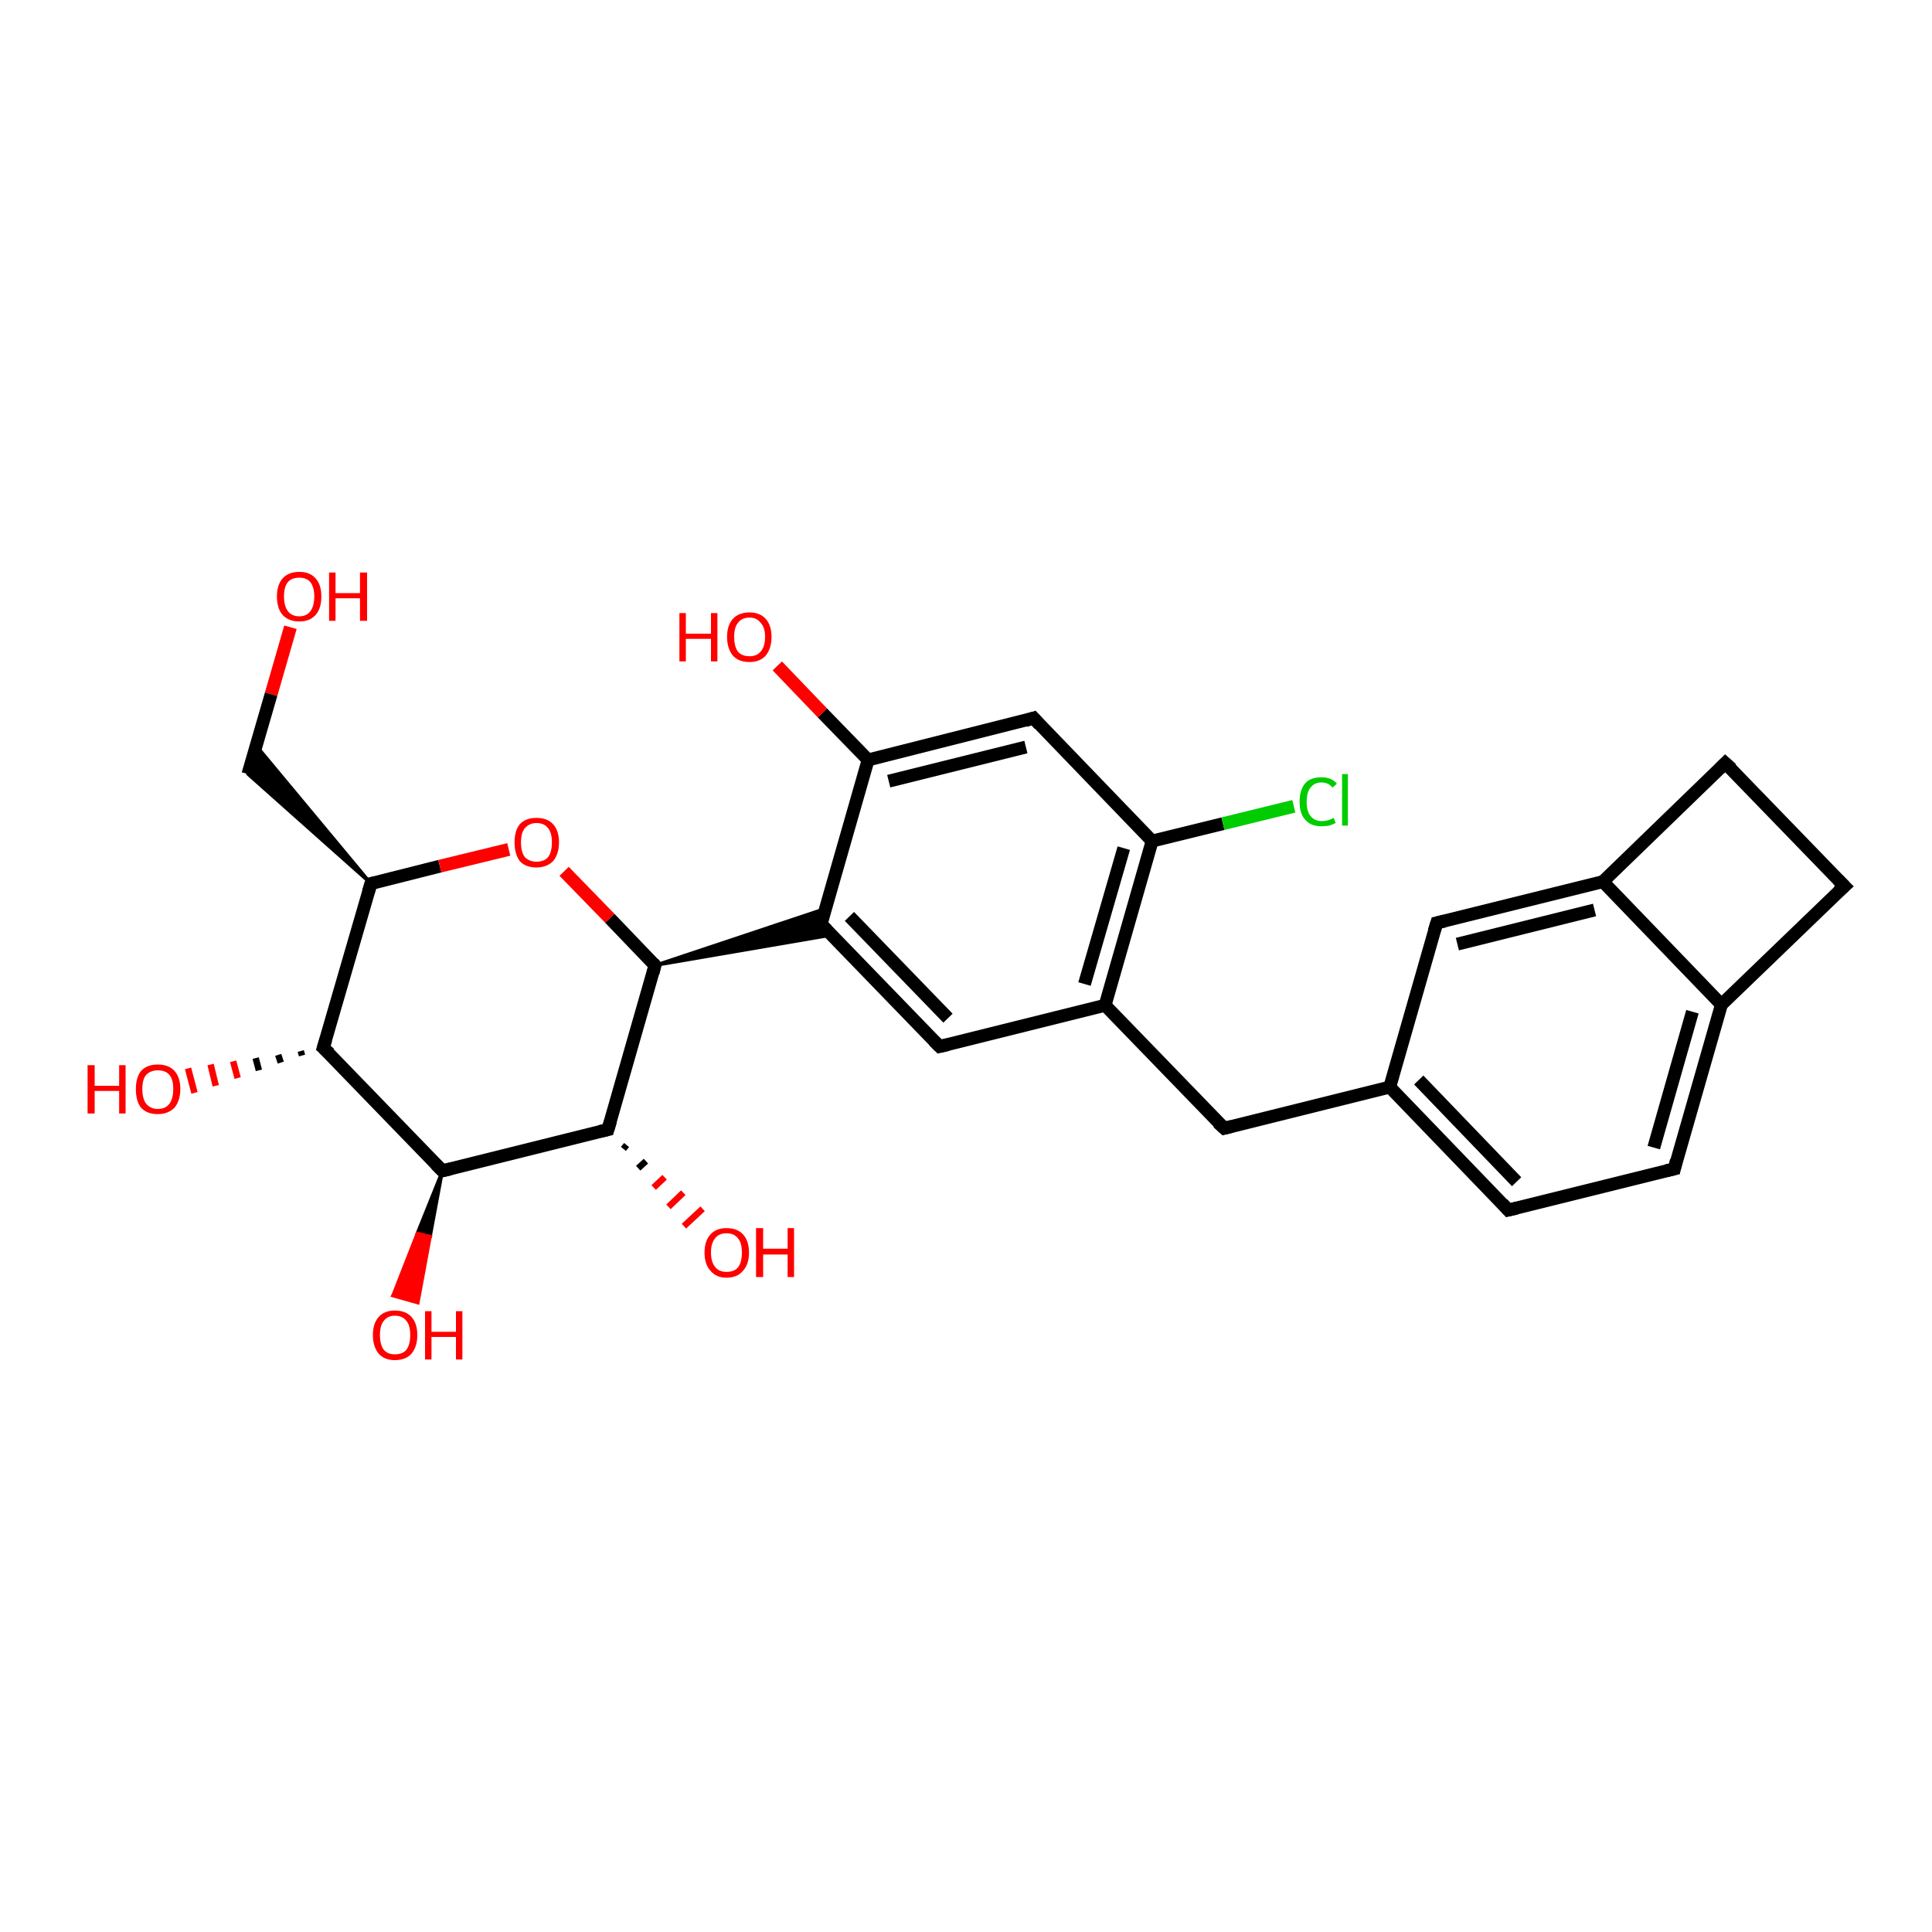 <?xml version='1.0' encoding='iso-8859-1'?>
<svg version='1.1' baseProfile='full'
              xmlns='http://www.w3.org/2000/svg'
                      xmlns:rdkit='http://www.rdkit.org/xml'
                      xmlns:xlink='http://www.w3.org/1999/xlink'
                  xml:space='preserve'
width='300px' height='300px' viewBox='0 0 300 300'>
<!-- END OF HEADER -->
<rect style='opacity:1.0;fill:#FFFFFF;stroke:none' width='300.0' height='300.0' x='0.0' y='0.0'> </rect>
<path class='bond-0 atom-0 atom-1' d='M 45.1,97.4 L 42.1,107.8' style='fill:none;fill-rule:evenodd;stroke:#FF0000;stroke-width:2.0px;stroke-linecap:butt;stroke-linejoin:miter;stroke-opacity:1' />
<path class='bond-0 atom-0 atom-1' d='M 42.1,107.8 L 38.5,120.2' style='fill:none;fill-rule:evenodd;stroke:#000000;stroke-width:2.0px;stroke-linecap:butt;stroke-linejoin:miter;stroke-opacity:1' />
<path class='bond-1 atom-2 atom-1' d='M 57.6,137.2 L 38.5,120.2 L 39.8,115.8 Z' style='fill:#000000;fill-rule:evenodd;fill-opacity:1;stroke:#000000;stroke-width:0.5px;stroke-linecap:butt;stroke-linejoin:miter;stroke-opacity:1;' />
<path class='bond-2 atom-2 atom-3' d='M 57.6,137.2 L 68.3,134.5' style='fill:none;fill-rule:evenodd;stroke:#000000;stroke-width:2.0px;stroke-linecap:butt;stroke-linejoin:miter;stroke-opacity:1' />
<path class='bond-2 atom-2 atom-3' d='M 68.3,134.5 L 79.0,131.9' style='fill:none;fill-rule:evenodd;stroke:#FF0000;stroke-width:2.0px;stroke-linecap:butt;stroke-linejoin:miter;stroke-opacity:1' />
<path class='bond-3 atom-3 atom-4' d='M 87.6,135.3 L 94.7,142.6' style='fill:none;fill-rule:evenodd;stroke:#FF0000;stroke-width:2.0px;stroke-linecap:butt;stroke-linejoin:miter;stroke-opacity:1' />
<path class='bond-3 atom-3 atom-4' d='M 94.7,142.6 L 101.7,149.9' style='fill:none;fill-rule:evenodd;stroke:#000000;stroke-width:2.0px;stroke-linecap:butt;stroke-linejoin:miter;stroke-opacity:1' />
<path class='bond-4 atom-4 atom-5' d='M 101.7,149.9 L 94.4,175.4' style='fill:none;fill-rule:evenodd;stroke:#000000;stroke-width:2.0px;stroke-linecap:butt;stroke-linejoin:miter;stroke-opacity:1' />
<path class='bond-5 atom-5 atom-6' d='M 97.3,177.8 L 96.8,178.4' style='fill:none;fill-rule:evenodd;stroke:#000000;stroke-width:1.0px;stroke-linecap:butt;stroke-linejoin:miter;stroke-opacity:1' />
<path class='bond-5 atom-5 atom-6' d='M 100.3,180.3 L 99.1,181.4' style='fill:none;fill-rule:evenodd;stroke:#000000;stroke-width:1.0px;stroke-linecap:butt;stroke-linejoin:miter;stroke-opacity:1' />
<path class='bond-5 atom-5 atom-6' d='M 103.2,182.8 L 101.5,184.4' style='fill:none;fill-rule:evenodd;stroke:#FF0000;stroke-width:1.0px;stroke-linecap:butt;stroke-linejoin:miter;stroke-opacity:1' />
<path class='bond-5 atom-5 atom-6' d='M 106.1,185.2 L 103.8,187.4' style='fill:none;fill-rule:evenodd;stroke:#FF0000;stroke-width:1.0px;stroke-linecap:butt;stroke-linejoin:miter;stroke-opacity:1' />
<path class='bond-5 atom-5 atom-6' d='M 109.1,187.7 L 106.2,190.4' style='fill:none;fill-rule:evenodd;stroke:#FF0000;stroke-width:1.0px;stroke-linecap:butt;stroke-linejoin:miter;stroke-opacity:1' />
<path class='bond-6 atom-5 atom-7' d='M 94.4,175.4 L 68.7,181.8' style='fill:none;fill-rule:evenodd;stroke:#000000;stroke-width:2.0px;stroke-linecap:butt;stroke-linejoin:miter;stroke-opacity:1' />
<path class='bond-7 atom-7 atom-8' d='M 68.7,181.8 L 66.8,192.0 L 64.8,191.5 Z' style='fill:#000000;fill-rule:evenodd;fill-opacity:1;stroke:#000000;stroke-width:0.5px;stroke-linecap:butt;stroke-linejoin:miter;stroke-opacity:1;' />
<path class='bond-7 atom-7 atom-8' d='M 66.8,192.0 L 61.0,201.2 L 64.9,202.3 Z' style='fill:#FF0000;fill-rule:evenodd;fill-opacity:1;stroke:#FF0000;stroke-width:0.5px;stroke-linecap:butt;stroke-linejoin:miter;stroke-opacity:1;' />
<path class='bond-7 atom-7 atom-8' d='M 66.8,192.0 L 64.8,191.5 L 61.0,201.2 Z' style='fill:#FF0000;fill-rule:evenodd;fill-opacity:1;stroke:#FF0000;stroke-width:0.5px;stroke-linecap:butt;stroke-linejoin:miter;stroke-opacity:1;' />
<path class='bond-8 atom-7 atom-9' d='M 68.7,181.8 L 50.2,162.7' style='fill:none;fill-rule:evenodd;stroke:#000000;stroke-width:2.0px;stroke-linecap:butt;stroke-linejoin:miter;stroke-opacity:1' />
<path class='bond-9 atom-9 atom-10' d='M 46.9,163.9 L 46.7,163.2' style='fill:none;fill-rule:evenodd;stroke:#000000;stroke-width:1.0px;stroke-linecap:butt;stroke-linejoin:miter;stroke-opacity:1' />
<path class='bond-9 atom-9 atom-10' d='M 43.6,165.0 L 43.2,163.8' style='fill:none;fill-rule:evenodd;stroke:#000000;stroke-width:1.0px;stroke-linecap:butt;stroke-linejoin:miter;stroke-opacity:1' />
<path class='bond-9 atom-9 atom-10' d='M 40.2,166.2 L 39.7,164.3' style='fill:none;fill-rule:evenodd;stroke:#000000;stroke-width:1.0px;stroke-linecap:butt;stroke-linejoin:miter;stroke-opacity:1' />
<path class='bond-9 atom-9 atom-10' d='M 36.9,167.4 L 36.2,164.8' style='fill:none;fill-rule:evenodd;stroke:#FF0000;stroke-width:1.0px;stroke-linecap:butt;stroke-linejoin:miter;stroke-opacity:1' />
<path class='bond-9 atom-9 atom-10' d='M 33.5,168.6 L 32.7,165.3' style='fill:none;fill-rule:evenodd;stroke:#FF0000;stroke-width:1.0px;stroke-linecap:butt;stroke-linejoin:miter;stroke-opacity:1' />
<path class='bond-9 atom-9 atom-10' d='M 30.2,169.7 L 29.2,165.9' style='fill:none;fill-rule:evenodd;stroke:#FF0000;stroke-width:1.0px;stroke-linecap:butt;stroke-linejoin:miter;stroke-opacity:1' />
<path class='bond-10 atom-4 atom-11' d='M 101.7,149.9 L 128.1,141.1 L 127.5,143.5 Z' style='fill:#000000;fill-rule:evenodd;fill-opacity:1;stroke:#000000;stroke-width:0.5px;stroke-linecap:butt;stroke-linejoin:miter;stroke-opacity:1;' />
<path class='bond-10 atom-4 atom-11' d='M 101.7,149.9 L 127.5,143.5 L 129.1,145.2 Z' style='fill:#000000;fill-rule:evenodd;fill-opacity:1;stroke:#000000;stroke-width:0.5px;stroke-linecap:butt;stroke-linejoin:miter;stroke-opacity:1;' />
<path class='bond-11 atom-11 atom-12' d='M 127.5,143.5 L 145.9,162.5' style='fill:none;fill-rule:evenodd;stroke:#000000;stroke-width:2.0px;stroke-linecap:butt;stroke-linejoin:miter;stroke-opacity:1' />
<path class='bond-11 atom-11 atom-12' d='M 131.9,142.3 L 147.2,158.1' style='fill:none;fill-rule:evenodd;stroke:#000000;stroke-width:2.0px;stroke-linecap:butt;stroke-linejoin:miter;stroke-opacity:1' />
<path class='bond-12 atom-12 atom-13' d='M 145.9,162.5 L 171.6,156.1' style='fill:none;fill-rule:evenodd;stroke:#000000;stroke-width:2.0px;stroke-linecap:butt;stroke-linejoin:miter;stroke-opacity:1' />
<path class='bond-13 atom-13 atom-14' d='M 171.6,156.1 L 190.1,175.2' style='fill:none;fill-rule:evenodd;stroke:#000000;stroke-width:2.0px;stroke-linecap:butt;stroke-linejoin:miter;stroke-opacity:1' />
<path class='bond-14 atom-14 atom-15' d='M 190.1,175.2 L 215.8,168.8' style='fill:none;fill-rule:evenodd;stroke:#000000;stroke-width:2.0px;stroke-linecap:butt;stroke-linejoin:miter;stroke-opacity:1' />
<path class='bond-15 atom-15 atom-16' d='M 215.8,168.8 L 234.2,187.9' style='fill:none;fill-rule:evenodd;stroke:#000000;stroke-width:2.0px;stroke-linecap:butt;stroke-linejoin:miter;stroke-opacity:1' />
<path class='bond-15 atom-15 atom-16' d='M 220.3,167.7 L 235.5,183.5' style='fill:none;fill-rule:evenodd;stroke:#000000;stroke-width:2.0px;stroke-linecap:butt;stroke-linejoin:miter;stroke-opacity:1' />
<path class='bond-16 atom-16 atom-17' d='M 234.2,187.9 L 260.0,181.5' style='fill:none;fill-rule:evenodd;stroke:#000000;stroke-width:2.0px;stroke-linecap:butt;stroke-linejoin:miter;stroke-opacity:1' />
<path class='bond-17 atom-17 atom-18' d='M 260.0,181.5 L 267.3,156.0' style='fill:none;fill-rule:evenodd;stroke:#000000;stroke-width:2.0px;stroke-linecap:butt;stroke-linejoin:miter;stroke-opacity:1' />
<path class='bond-17 atom-17 atom-18' d='M 256.8,178.2 L 262.8,157.1' style='fill:none;fill-rule:evenodd;stroke:#000000;stroke-width:2.0px;stroke-linecap:butt;stroke-linejoin:miter;stroke-opacity:1' />
<path class='bond-18 atom-18 atom-19' d='M 267.3,156.0 L 286.4,137.6' style='fill:none;fill-rule:evenodd;stroke:#000000;stroke-width:2.0px;stroke-linecap:butt;stroke-linejoin:miter;stroke-opacity:1' />
<path class='bond-19 atom-19 atom-20' d='M 286.4,137.6 L 267.9,118.5' style='fill:none;fill-rule:evenodd;stroke:#000000;stroke-width:2.0px;stroke-linecap:butt;stroke-linejoin:miter;stroke-opacity:1' />
<path class='bond-20 atom-20 atom-21' d='M 267.9,118.5 L 248.9,136.9' style='fill:none;fill-rule:evenodd;stroke:#000000;stroke-width:2.0px;stroke-linecap:butt;stroke-linejoin:miter;stroke-opacity:1' />
<path class='bond-21 atom-21 atom-22' d='M 248.9,136.9 L 223.1,143.3' style='fill:none;fill-rule:evenodd;stroke:#000000;stroke-width:2.0px;stroke-linecap:butt;stroke-linejoin:miter;stroke-opacity:1' />
<path class='bond-21 atom-21 atom-22' d='M 247.6,141.3 L 226.3,146.6' style='fill:none;fill-rule:evenodd;stroke:#000000;stroke-width:2.0px;stroke-linecap:butt;stroke-linejoin:miter;stroke-opacity:1' />
<path class='bond-22 atom-13 atom-23' d='M 171.6,156.1 L 178.9,130.6' style='fill:none;fill-rule:evenodd;stroke:#000000;stroke-width:2.0px;stroke-linecap:butt;stroke-linejoin:miter;stroke-opacity:1' />
<path class='bond-22 atom-13 atom-23' d='M 168.4,152.8 L 174.5,131.7' style='fill:none;fill-rule:evenodd;stroke:#000000;stroke-width:2.0px;stroke-linecap:butt;stroke-linejoin:miter;stroke-opacity:1' />
<path class='bond-23 atom-23 atom-24' d='M 178.9,130.6 L 189.9,127.9' style='fill:none;fill-rule:evenodd;stroke:#000000;stroke-width:2.0px;stroke-linecap:butt;stroke-linejoin:miter;stroke-opacity:1' />
<path class='bond-23 atom-23 atom-24' d='M 189.9,127.9 L 200.9,125.2' style='fill:none;fill-rule:evenodd;stroke:#00CC00;stroke-width:2.0px;stroke-linecap:butt;stroke-linejoin:miter;stroke-opacity:1' />
<path class='bond-24 atom-23 atom-25' d='M 178.9,130.6 L 160.5,111.5' style='fill:none;fill-rule:evenodd;stroke:#000000;stroke-width:2.0px;stroke-linecap:butt;stroke-linejoin:miter;stroke-opacity:1' />
<path class='bond-25 atom-25 atom-26' d='M 160.5,111.5 L 134.8,118.0' style='fill:none;fill-rule:evenodd;stroke:#000000;stroke-width:2.0px;stroke-linecap:butt;stroke-linejoin:miter;stroke-opacity:1' />
<path class='bond-25 atom-25 atom-26' d='M 159.3,116.0 L 138.0,121.3' style='fill:none;fill-rule:evenodd;stroke:#000000;stroke-width:2.0px;stroke-linecap:butt;stroke-linejoin:miter;stroke-opacity:1' />
<path class='bond-26 atom-26 atom-27' d='M 134.8,118.0 L 127.7,110.7' style='fill:none;fill-rule:evenodd;stroke:#000000;stroke-width:2.0px;stroke-linecap:butt;stroke-linejoin:miter;stroke-opacity:1' />
<path class='bond-26 atom-26 atom-27' d='M 127.7,110.7 L 120.7,103.4' style='fill:none;fill-rule:evenodd;stroke:#FF0000;stroke-width:2.0px;stroke-linecap:butt;stroke-linejoin:miter;stroke-opacity:1' />
<path class='bond-27 atom-9 atom-2' d='M 50.2,162.7 L 57.6,137.2' style='fill:none;fill-rule:evenodd;stroke:#000000;stroke-width:2.0px;stroke-linecap:butt;stroke-linejoin:miter;stroke-opacity:1' />
<path class='bond-28 atom-26 atom-11' d='M 134.8,118.0 L 127.5,143.5' style='fill:none;fill-rule:evenodd;stroke:#000000;stroke-width:2.0px;stroke-linecap:butt;stroke-linejoin:miter;stroke-opacity:1' />
<path class='bond-29 atom-22 atom-15' d='M 223.1,143.3 L 215.8,168.8' style='fill:none;fill-rule:evenodd;stroke:#000000;stroke-width:2.0px;stroke-linecap:butt;stroke-linejoin:miter;stroke-opacity:1' />
<path class='bond-30 atom-21 atom-18' d='M 248.9,136.9 L 267.3,156.0' style='fill:none;fill-rule:evenodd;stroke:#000000;stroke-width:2.0px;stroke-linecap:butt;stroke-linejoin:miter;stroke-opacity:1' />
<path d='M 58.1,137.1 L 57.6,137.2 L 57.2,138.5' style='fill:none;stroke:#000000;stroke-width:2.0px;stroke-linecap:butt;stroke-linejoin:miter;stroke-opacity:1;' />
<path d='M 101.4,149.5 L 101.7,149.9 L 101.4,151.1' style='fill:none;stroke:#000000;stroke-width:2.0px;stroke-linecap:butt;stroke-linejoin:miter;stroke-opacity:1;' />
<path d='M 94.8,174.1 L 94.4,175.4 L 93.1,175.7' style='fill:none;stroke:#000000;stroke-width:2.0px;stroke-linecap:butt;stroke-linejoin:miter;stroke-opacity:1;' />
<path d='M 70.0,181.5 L 68.7,181.8 L 67.7,180.8' style='fill:none;stroke:#000000;stroke-width:2.0px;stroke-linecap:butt;stroke-linejoin:miter;stroke-opacity:1;' />
<path d='M 51.2,163.6 L 50.2,162.7 L 50.6,161.4' style='fill:none;stroke:#000000;stroke-width:2.0px;stroke-linecap:butt;stroke-linejoin:miter;stroke-opacity:1;' />
<path d='M 128.4,144.4 L 127.5,143.5 L 127.8,142.2' style='fill:none;stroke:#000000;stroke-width:2.0px;stroke-linecap:butt;stroke-linejoin:miter;stroke-opacity:1;' />
<path d='M 145.0,161.6 L 145.9,162.5 L 147.2,162.2' style='fill:none;stroke:#000000;stroke-width:2.0px;stroke-linecap:butt;stroke-linejoin:miter;stroke-opacity:1;' />
<path d='M 189.1,174.3 L 190.1,175.2 L 191.3,174.9' style='fill:none;stroke:#000000;stroke-width:2.0px;stroke-linecap:butt;stroke-linejoin:miter;stroke-opacity:1;' />
<path d='M 233.3,186.9 L 234.2,187.9 L 235.5,187.6' style='fill:none;stroke:#000000;stroke-width:2.0px;stroke-linecap:butt;stroke-linejoin:miter;stroke-opacity:1;' />
<path d='M 258.7,181.8 L 260.0,181.5 L 260.3,180.2' style='fill:none;stroke:#000000;stroke-width:2.0px;stroke-linecap:butt;stroke-linejoin:miter;stroke-opacity:1;' />
<path d='M 285.4,138.5 L 286.4,137.6 L 285.4,136.6' style='fill:none;stroke:#000000;stroke-width:2.0px;stroke-linecap:butt;stroke-linejoin:miter;stroke-opacity:1;' />
<path d='M 268.9,119.4 L 267.9,118.5 L 267.0,119.4' style='fill:none;stroke:#000000;stroke-width:2.0px;stroke-linecap:butt;stroke-linejoin:miter;stroke-opacity:1;' />
<path d='M 224.4,143.0 L 223.1,143.3 L 222.7,144.6' style='fill:none;stroke:#000000;stroke-width:2.0px;stroke-linecap:butt;stroke-linejoin:miter;stroke-opacity:1;' />
<path d='M 161.4,112.5 L 160.5,111.5 L 159.2,111.9' style='fill:none;stroke:#000000;stroke-width:2.0px;stroke-linecap:butt;stroke-linejoin:miter;stroke-opacity:1;' />
<path class='atom-0' d='M 43.0 92.6
Q 43.0 90.8, 43.9 89.8
Q 44.8 88.8, 46.5 88.8
Q 48.1 88.8, 49.0 89.8
Q 49.9 90.8, 49.9 92.6
Q 49.9 94.5, 49.0 95.5
Q 48.1 96.5, 46.5 96.5
Q 44.8 96.5, 43.9 95.5
Q 43.0 94.5, 43.0 92.6
M 46.5 95.7
Q 47.6 95.7, 48.2 94.9
Q 48.8 94.1, 48.8 92.6
Q 48.8 91.2, 48.2 90.4
Q 47.6 89.7, 46.5 89.7
Q 45.3 89.7, 44.7 90.4
Q 44.1 91.1, 44.1 92.6
Q 44.1 94.1, 44.7 94.9
Q 45.3 95.7, 46.5 95.7
' fill='#FF0000'/>
<path class='atom-0' d='M 51.1 88.9
L 52.1 88.9
L 52.1 92.1
L 55.9 92.1
L 55.9 88.9
L 57.0 88.9
L 57.0 96.4
L 55.9 96.4
L 55.9 92.9
L 52.1 92.9
L 52.1 96.4
L 51.1 96.4
L 51.1 88.9
' fill='#FF0000'/>
<path class='atom-3' d='M 79.9 130.8
Q 79.9 129.0, 80.7 128.0
Q 81.6 127.0, 83.3 127.0
Q 85.0 127.0, 85.9 128.0
Q 86.8 129.0, 86.8 130.8
Q 86.8 132.6, 85.9 133.7
Q 84.9 134.7, 83.3 134.7
Q 81.6 134.7, 80.7 133.7
Q 79.9 132.6, 79.9 130.8
M 83.3 133.8
Q 84.5 133.8, 85.1 133.1
Q 85.7 132.3, 85.7 130.8
Q 85.7 129.3, 85.1 128.6
Q 84.5 127.8, 83.3 127.8
Q 82.2 127.8, 81.5 128.6
Q 80.9 129.3, 80.9 130.8
Q 80.9 132.3, 81.5 133.1
Q 82.2 133.8, 83.3 133.8
' fill='#FF0000'/>
<path class='atom-6' d='M 109.4 194.5
Q 109.4 192.7, 110.3 191.7
Q 111.2 190.7, 112.8 190.7
Q 114.5 190.7, 115.4 191.7
Q 116.3 192.7, 116.3 194.5
Q 116.3 196.3, 115.4 197.3
Q 114.5 198.4, 112.8 198.4
Q 111.2 198.4, 110.3 197.3
Q 109.4 196.3, 109.4 194.5
M 112.8 197.5
Q 114.0 197.5, 114.6 196.8
Q 115.2 196.0, 115.2 194.5
Q 115.2 193.0, 114.6 192.3
Q 114.0 191.5, 112.8 191.5
Q 111.7 191.5, 111.1 192.2
Q 110.4 193.0, 110.4 194.5
Q 110.4 196.0, 111.1 196.8
Q 111.7 197.5, 112.8 197.5
' fill='#FF0000'/>
<path class='atom-6' d='M 117.4 190.7
L 118.5 190.7
L 118.5 193.9
L 122.3 193.9
L 122.3 190.7
L 123.3 190.7
L 123.3 198.3
L 122.3 198.3
L 122.3 194.8
L 118.5 194.8
L 118.5 198.3
L 117.4 198.3
L 117.4 190.7
' fill='#FF0000'/>
<path class='atom-8' d='M 57.9 207.3
Q 57.9 205.5, 58.8 204.5
Q 59.7 203.5, 61.3 203.5
Q 63.0 203.5, 63.9 204.5
Q 64.8 205.5, 64.8 207.3
Q 64.8 209.1, 63.9 210.2
Q 63.0 211.2, 61.3 211.2
Q 59.7 211.2, 58.8 210.2
Q 57.9 209.1, 57.9 207.3
M 61.3 210.3
Q 62.5 210.3, 63.1 209.6
Q 63.7 208.8, 63.7 207.3
Q 63.7 205.8, 63.1 205.1
Q 62.5 204.3, 61.3 204.3
Q 60.2 204.3, 59.6 205.1
Q 59.0 205.8, 59.0 207.3
Q 59.0 208.8, 59.6 209.6
Q 60.2 210.3, 61.3 210.3
' fill='#FF0000'/>
<path class='atom-8' d='M 66.0 203.6
L 67.0 203.6
L 67.0 206.8
L 70.8 206.8
L 70.8 203.6
L 71.8 203.6
L 71.8 211.1
L 70.8 211.1
L 70.8 207.6
L 67.0 207.6
L 67.0 211.1
L 66.0 211.1
L 66.0 203.6
' fill='#FF0000'/>
<path class='atom-10' d='M 13.6 165.4
L 14.7 165.4
L 14.7 168.6
L 18.5 168.6
L 18.5 165.4
L 19.5 165.4
L 19.5 172.9
L 18.5 172.9
L 18.5 169.4
L 14.7 169.4
L 14.7 172.9
L 13.6 172.9
L 13.6 165.4
' fill='#FF0000'/>
<path class='atom-10' d='M 21.1 169.1
Q 21.1 167.3, 21.9 166.3
Q 22.8 165.3, 24.5 165.3
Q 26.2 165.3, 27.1 166.3
Q 28.0 167.3, 28.0 169.1
Q 28.0 170.9, 27.1 172.0
Q 26.1 173.0, 24.5 173.0
Q 22.8 173.0, 21.9 172.0
Q 21.1 171.0, 21.1 169.1
M 24.5 172.2
Q 25.7 172.2, 26.3 171.4
Q 26.9 170.6, 26.9 169.1
Q 26.9 167.6, 26.3 166.9
Q 25.7 166.2, 24.5 166.2
Q 23.4 166.2, 22.7 166.9
Q 22.1 167.6, 22.1 169.1
Q 22.1 170.6, 22.7 171.4
Q 23.4 172.2, 24.5 172.2
' fill='#FF0000'/>
<path class='atom-24' d='M 201.8 124.5
Q 201.8 122.6, 202.7 121.6
Q 203.5 120.7, 205.2 120.7
Q 206.8 120.7, 207.6 121.7
L 206.9 122.3
Q 206.3 121.5, 205.2 121.5
Q 204.1 121.5, 203.5 122.3
Q 202.9 123.0, 202.9 124.5
Q 202.9 126.0, 203.5 126.7
Q 204.1 127.5, 205.3 127.5
Q 206.2 127.5, 207.1 127.0
L 207.4 127.8
Q 207.0 128.0, 206.4 128.2
Q 205.8 128.3, 205.2 128.3
Q 203.5 128.3, 202.7 127.3
Q 201.8 126.4, 201.8 124.5
' fill='#00CC00'/>
<path class='atom-24' d='M 208.4 120.2
L 209.3 120.2
L 209.3 128.2
L 208.4 128.2
L 208.4 120.2
' fill='#00CC00'/>
<path class='atom-27' d='M 105.5 95.2
L 106.5 95.2
L 106.5 98.4
L 110.4 98.4
L 110.4 95.2
L 111.4 95.2
L 111.4 102.7
L 110.4 102.7
L 110.4 99.2
L 106.5 99.2
L 106.5 102.7
L 105.5 102.7
L 105.5 95.2
' fill='#FF0000'/>
<path class='atom-27' d='M 112.9 98.9
Q 112.9 97.1, 113.8 96.1
Q 114.7 95.1, 116.4 95.1
Q 118.0 95.1, 118.9 96.1
Q 119.8 97.1, 119.8 98.9
Q 119.8 100.7, 118.9 101.8
Q 118.0 102.8, 116.4 102.8
Q 114.7 102.8, 113.8 101.8
Q 112.9 100.7, 112.9 98.9
M 116.4 101.9
Q 117.5 101.9, 118.1 101.2
Q 118.8 100.4, 118.8 98.9
Q 118.8 97.4, 118.1 96.7
Q 117.5 95.9, 116.4 95.9
Q 115.2 95.9, 114.6 96.7
Q 114.0 97.4, 114.0 98.9
Q 114.0 100.4, 114.6 101.2
Q 115.2 101.9, 116.4 101.9
' fill='#FF0000'/>
</svg>
